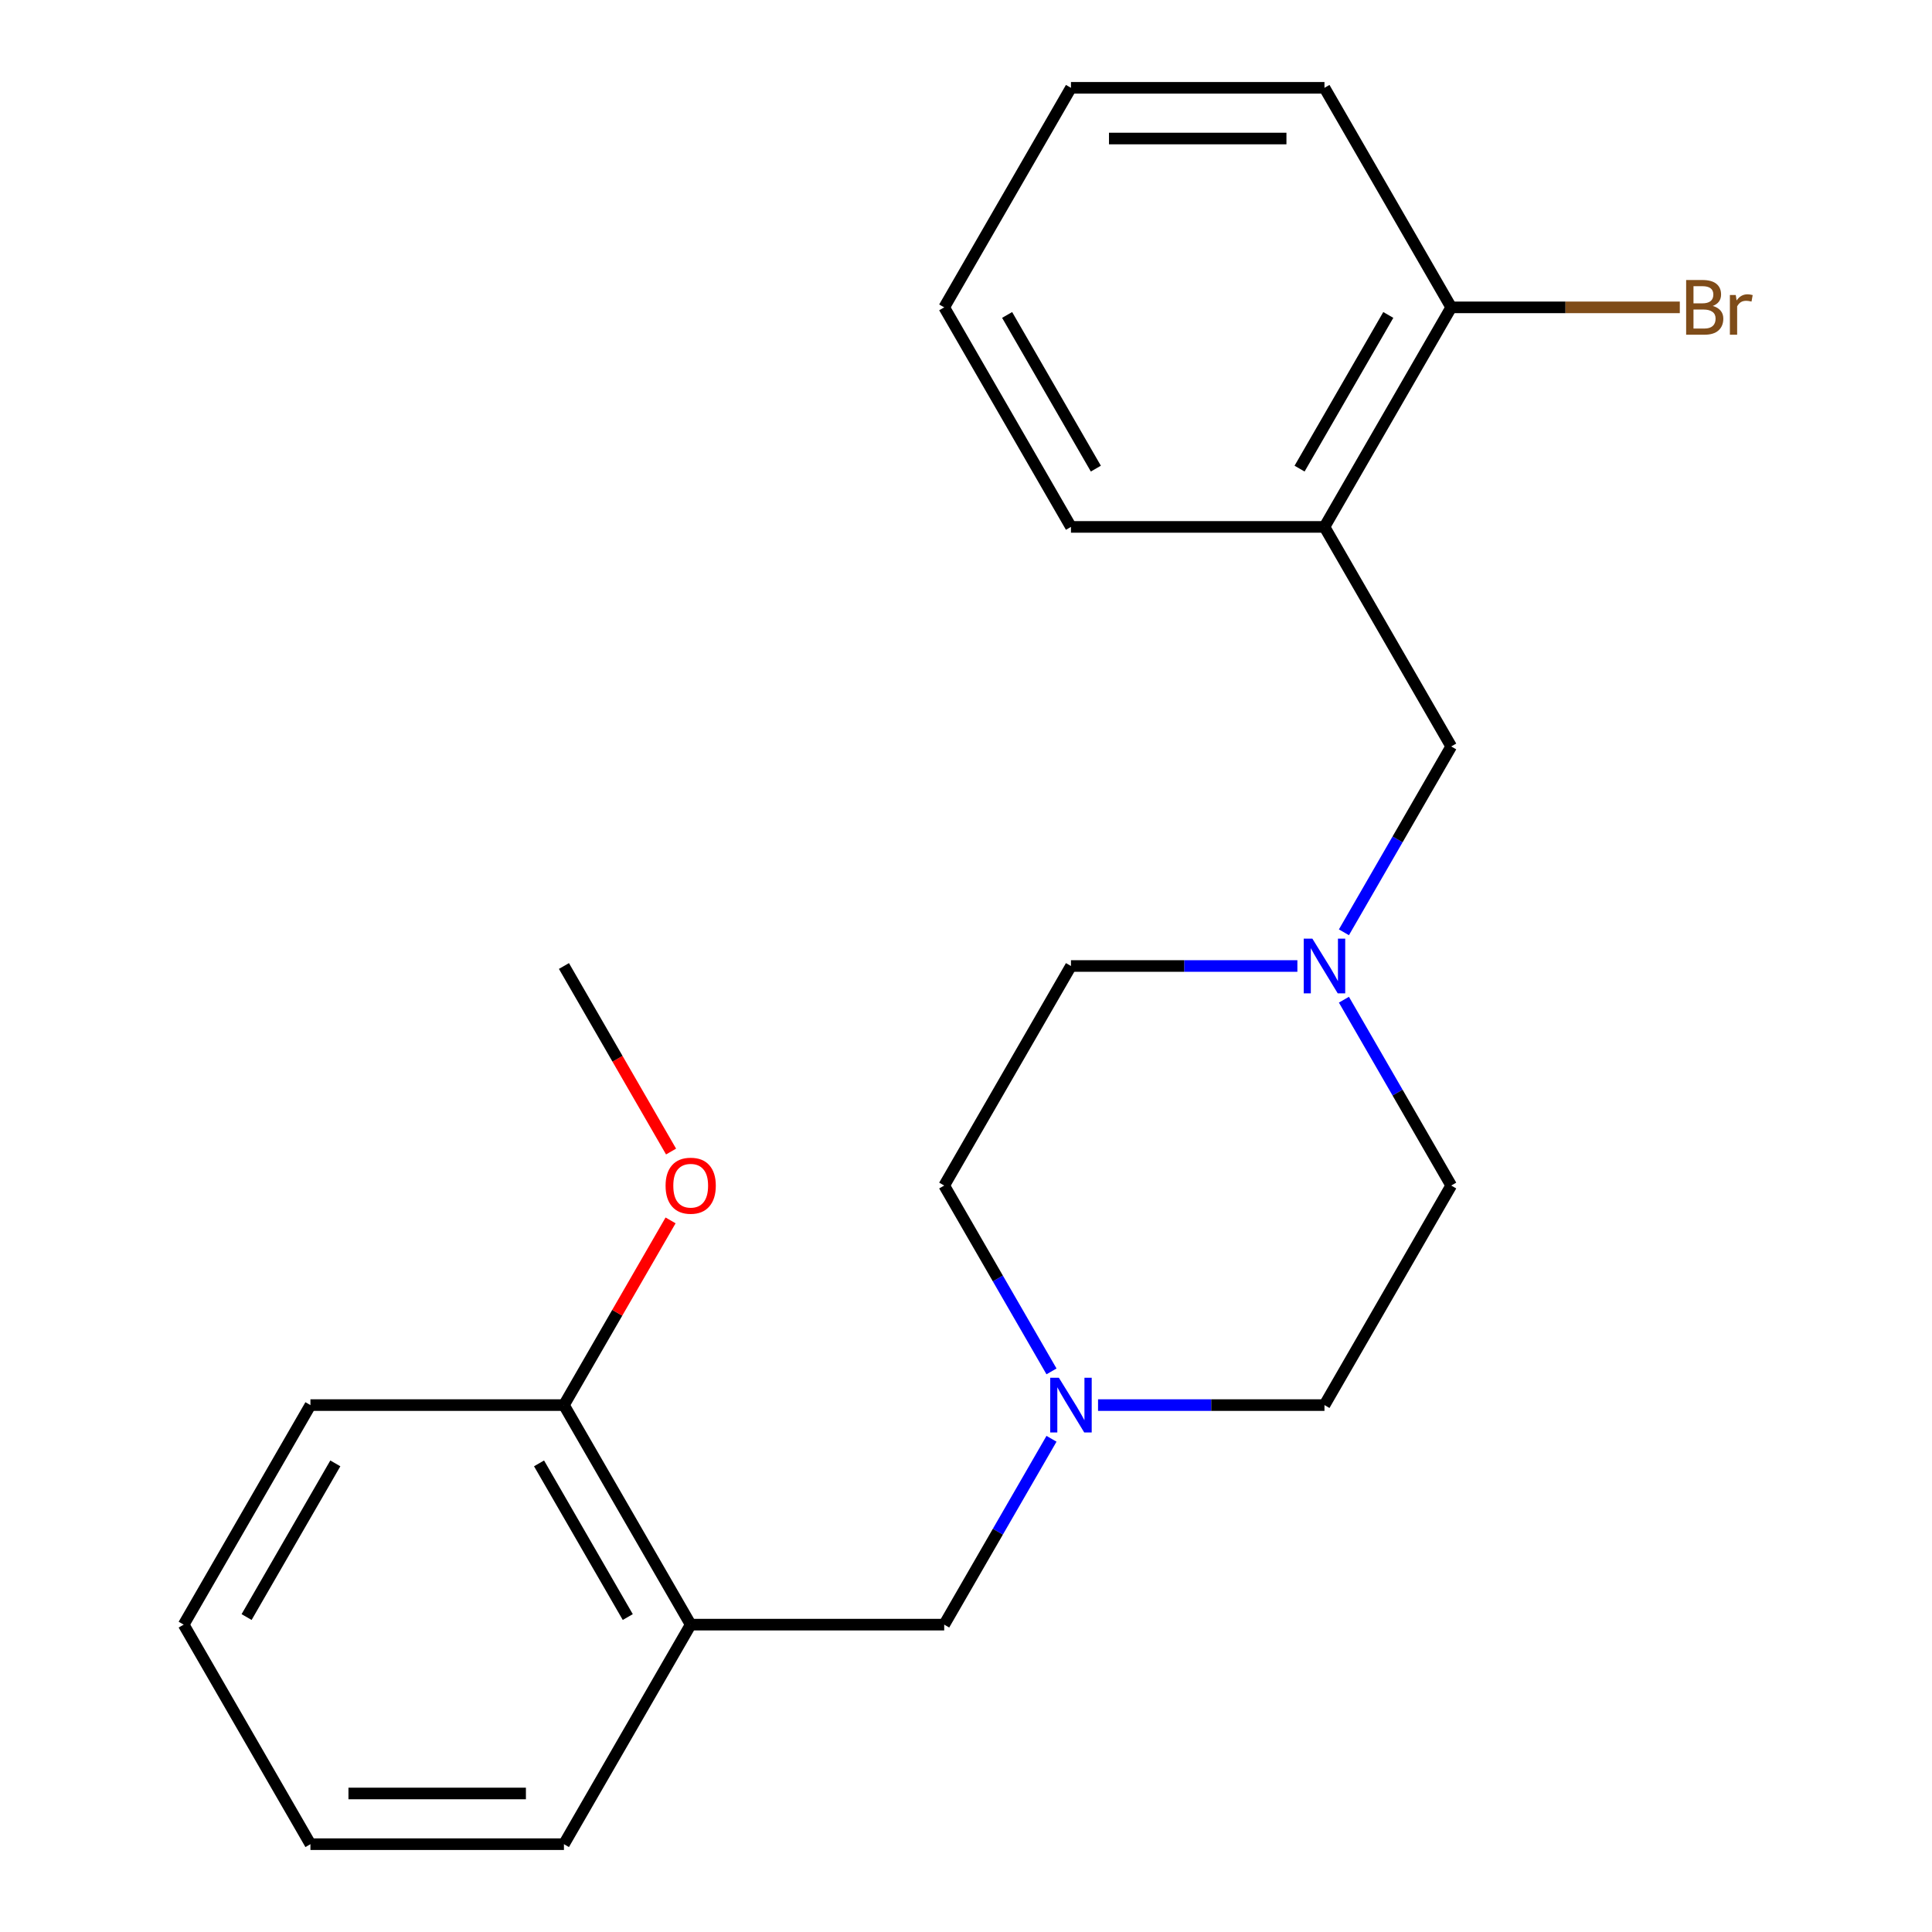 <?xml version='1.0' encoding='iso-8859-1'?>
<svg version='1.1' baseProfile='full'
              xmlns='http://www.w3.org/2000/svg'
                      xmlns:rdkit='http://www.rdkit.org/xml'
                      xmlns:xlink='http://www.w3.org/1999/xlink'
                  xml:space='preserve'
width='1000px' height='1000px' viewBox='0 0 1000 1000'>
<!-- END OF HEADER -->
<rect style='opacity:1.0;fill:#FFFFFF;stroke:none' width='1000' height='1000' x='0' y='0'> </rect>
<path class='bond-3' d='M 695.611,482.56 L 723.381,434.462' style='fill:none;fill-rule:evenodd;stroke:#0000FF;stroke-width:6px;stroke-linecap:butt;stroke-linejoin:miter;stroke-opacity:1' />
<path class='bond-3' d='M 723.381,434.462 L 751.15,386.364' style='fill:none;fill-rule:evenodd;stroke:#000000;stroke-width:6px;stroke-linecap:butt;stroke-linejoin:miter;stroke-opacity:1' />
<path class='bond-7' d='M 671.522,500 L 612.924,500' style='fill:none;fill-rule:evenodd;stroke:#0000FF;stroke-width:6px;stroke-linecap:butt;stroke-linejoin:miter;stroke-opacity:1' />
<path class='bond-7' d='M 612.924,500 L 554.326,500' style='fill:none;fill-rule:evenodd;stroke:#000000;stroke-width:6px;stroke-linecap:butt;stroke-linejoin:miter;stroke-opacity:1' />
<path class='bond-8' d='M 695.611,517.44 L 723.381,565.538' style='fill:none;fill-rule:evenodd;stroke:#0000FF;stroke-width:6px;stroke-linecap:butt;stroke-linejoin:miter;stroke-opacity:1' />
<path class='bond-8' d='M 723.381,565.538 L 751.15,613.636' style='fill:none;fill-rule:evenodd;stroke:#000000;stroke-width:6px;stroke-linecap:butt;stroke-linejoin:miter;stroke-opacity:1' />
<path class='bond-0' d='M 568.347,727.273 L 626.944,727.273' style='fill:none;fill-rule:evenodd;stroke:#0000FF;stroke-width:6px;stroke-linecap:butt;stroke-linejoin:miter;stroke-opacity:1' />
<path class='bond-0' d='M 626.944,727.273 L 685.542,727.273' style='fill:none;fill-rule:evenodd;stroke:#000000;stroke-width:6px;stroke-linecap:butt;stroke-linejoin:miter;stroke-opacity:1' />
<path class='bond-4' d='M 544.257,744.713 L 516.488,792.811' style='fill:none;fill-rule:evenodd;stroke:#0000FF;stroke-width:6px;stroke-linecap:butt;stroke-linejoin:miter;stroke-opacity:1' />
<path class='bond-4' d='M 516.488,792.811 L 488.718,840.909' style='fill:none;fill-rule:evenodd;stroke:#000000;stroke-width:6px;stroke-linecap:butt;stroke-linejoin:miter;stroke-opacity:1' />
<path class='bond-22' d='M 544.257,709.832 L 516.488,661.734' style='fill:none;fill-rule:evenodd;stroke:#0000FF;stroke-width:6px;stroke-linecap:butt;stroke-linejoin:miter;stroke-opacity:1' />
<path class='bond-22' d='M 516.488,661.734 L 488.718,613.636' style='fill:none;fill-rule:evenodd;stroke:#000000;stroke-width:6px;stroke-linecap:butt;stroke-linejoin:miter;stroke-opacity:1' />
<path class='bond-1' d='M 685.542,272.727 L 751.15,386.364' style='fill:none;fill-rule:evenodd;stroke:#000000;stroke-width:6px;stroke-linecap:butt;stroke-linejoin:miter;stroke-opacity:1' />
<path class='bond-5' d='M 685.542,272.727 L 751.15,159.091' style='fill:none;fill-rule:evenodd;stroke:#000000;stroke-width:6px;stroke-linecap:butt;stroke-linejoin:miter;stroke-opacity:1' />
<path class='bond-5' d='M 672.656,242.56 L 718.582,163.015' style='fill:none;fill-rule:evenodd;stroke:#000000;stroke-width:6px;stroke-linecap:butt;stroke-linejoin:miter;stroke-opacity:1' />
<path class='bond-14' d='M 685.542,272.727 L 554.326,272.727' style='fill:none;fill-rule:evenodd;stroke:#000000;stroke-width:6px;stroke-linecap:butt;stroke-linejoin:miter;stroke-opacity:1' />
<path class='bond-2' d='M 357.502,840.909 L 488.718,840.909' style='fill:none;fill-rule:evenodd;stroke:#000000;stroke-width:6px;stroke-linecap:butt;stroke-linejoin:miter;stroke-opacity:1' />
<path class='bond-6' d='M 357.502,840.909 L 291.894,727.273' style='fill:none;fill-rule:evenodd;stroke:#000000;stroke-width:6px;stroke-linecap:butt;stroke-linejoin:miter;stroke-opacity:1' />
<path class='bond-6' d='M 324.934,836.985 L 279.008,757.44' style='fill:none;fill-rule:evenodd;stroke:#000000;stroke-width:6px;stroke-linecap:butt;stroke-linejoin:miter;stroke-opacity:1' />
<path class='bond-13' d='M 357.502,840.909 L 291.894,954.545' style='fill:none;fill-rule:evenodd;stroke:#000000;stroke-width:6px;stroke-linecap:butt;stroke-linejoin:miter;stroke-opacity:1' />
<path class='bond-11' d='M 751.15,159.091 L 810.308,159.091' style='fill:none;fill-rule:evenodd;stroke:#000000;stroke-width:6px;stroke-linecap:butt;stroke-linejoin:miter;stroke-opacity:1' />
<path class='bond-11' d='M 810.308,159.091 L 869.466,159.091' style='fill:none;fill-rule:evenodd;stroke:#7F4C19;stroke-width:6px;stroke-linecap:butt;stroke-linejoin:miter;stroke-opacity:1' />
<path class='bond-15' d='M 751.15,159.091 L 685.542,45.455' style='fill:none;fill-rule:evenodd;stroke:#000000;stroke-width:6px;stroke-linecap:butt;stroke-linejoin:miter;stroke-opacity:1' />
<path class='bond-12' d='M 291.894,727.273 L 319.49,679.475' style='fill:none;fill-rule:evenodd;stroke:#000000;stroke-width:6px;stroke-linecap:butt;stroke-linejoin:miter;stroke-opacity:1' />
<path class='bond-12' d='M 319.49,679.475 L 347.087,631.677' style='fill:none;fill-rule:evenodd;stroke:#FF0000;stroke-width:6px;stroke-linecap:butt;stroke-linejoin:miter;stroke-opacity:1' />
<path class='bond-16' d='M 291.894,727.273 L 160.678,727.273' style='fill:none;fill-rule:evenodd;stroke:#000000;stroke-width:6px;stroke-linecap:butt;stroke-linejoin:miter;stroke-opacity:1' />
<path class='bond-10' d='M 554.326,500 L 488.718,613.636' style='fill:none;fill-rule:evenodd;stroke:#000000;stroke-width:6px;stroke-linecap:butt;stroke-linejoin:miter;stroke-opacity:1' />
<path class='bond-9' d='M 751.15,613.636 L 685.542,727.273' style='fill:none;fill-rule:evenodd;stroke:#000000;stroke-width:6px;stroke-linecap:butt;stroke-linejoin:miter;stroke-opacity:1' />
<path class='bond-17' d='M 347.341,596.036 L 319.617,548.018' style='fill:none;fill-rule:evenodd;stroke:#FF0000;stroke-width:6px;stroke-linecap:butt;stroke-linejoin:miter;stroke-opacity:1' />
<path class='bond-17' d='M 319.617,548.018 L 291.894,500' style='fill:none;fill-rule:evenodd;stroke:#000000;stroke-width:6px;stroke-linecap:butt;stroke-linejoin:miter;stroke-opacity:1' />
<path class='bond-18' d='M 291.894,954.545 L 160.678,954.545' style='fill:none;fill-rule:evenodd;stroke:#000000;stroke-width:6px;stroke-linecap:butt;stroke-linejoin:miter;stroke-opacity:1' />
<path class='bond-18' d='M 272.212,928.302 L 180.361,928.302' style='fill:none;fill-rule:evenodd;stroke:#000000;stroke-width:6px;stroke-linecap:butt;stroke-linejoin:miter;stroke-opacity:1' />
<path class='bond-19' d='M 554.326,272.727 L 488.718,159.091' style='fill:none;fill-rule:evenodd;stroke:#000000;stroke-width:6px;stroke-linecap:butt;stroke-linejoin:miter;stroke-opacity:1' />
<path class='bond-19' d='M 567.212,242.56 L 521.287,163.015' style='fill:none;fill-rule:evenodd;stroke:#000000;stroke-width:6px;stroke-linecap:butt;stroke-linejoin:miter;stroke-opacity:1' />
<path class='bond-23' d='M 685.542,45.455 L 554.326,45.455' style='fill:none;fill-rule:evenodd;stroke:#000000;stroke-width:6px;stroke-linecap:butt;stroke-linejoin:miter;stroke-opacity:1' />
<path class='bond-23' d='M 665.86,71.698 L 574.009,71.698' style='fill:none;fill-rule:evenodd;stroke:#000000;stroke-width:6px;stroke-linecap:butt;stroke-linejoin:miter;stroke-opacity:1' />
<path class='bond-24' d='M 160.678,727.273 L 95.07,840.909' style='fill:none;fill-rule:evenodd;stroke:#000000;stroke-width:6px;stroke-linecap:butt;stroke-linejoin:miter;stroke-opacity:1' />
<path class='bond-24' d='M 173.564,757.44 L 127.639,836.985' style='fill:none;fill-rule:evenodd;stroke:#000000;stroke-width:6px;stroke-linecap:butt;stroke-linejoin:miter;stroke-opacity:1' />
<path class='bond-20' d='M 160.678,954.545 L 95.07,840.909' style='fill:none;fill-rule:evenodd;stroke:#000000;stroke-width:6px;stroke-linecap:butt;stroke-linejoin:miter;stroke-opacity:1' />
<path class='bond-21' d='M 488.718,159.091 L 554.326,45.455' style='fill:none;fill-rule:evenodd;stroke:#000000;stroke-width:6px;stroke-linecap:butt;stroke-linejoin:miter;stroke-opacity:1' />
<path  class='atom-0' d='M 679.282 485.84
L 688.562 500.84
Q 689.482 502.32, 690.962 505
Q 692.442 507.68, 692.522 507.84
L 692.522 485.84
L 696.282 485.84
L 696.282 514.16
L 692.402 514.16
L 682.442 497.76
Q 681.282 495.84, 680.042 493.64
Q 678.842 491.44, 678.482 490.76
L 678.482 514.16
L 674.802 514.16
L 674.802 485.84
L 679.282 485.84
' fill='#0000FF'/>
<path  class='atom-1' d='M 548.066 713.113
L 557.346 728.113
Q 558.266 729.593, 559.746 732.273
Q 561.226 734.953, 561.306 735.113
L 561.306 713.113
L 565.066 713.113
L 565.066 741.433
L 561.186 741.433
L 551.226 725.033
Q 550.066 723.113, 548.826 720.913
Q 547.626 718.713, 547.266 718.033
L 547.266 741.433
L 543.586 741.433
L 543.586 713.113
L 548.066 713.113
' fill='#0000FF'/>
<path  class='atom-12' d='M 886.506 158.371
Q 889.226 159.131, 890.586 160.811
Q 891.986 162.451, 891.986 164.891
Q 891.986 168.811, 889.466 171.051
Q 886.986 173.251, 882.266 173.251
L 872.746 173.251
L 872.746 144.931
L 881.106 144.931
Q 885.946 144.931, 888.386 146.891
Q 890.826 148.851, 890.826 152.451
Q 890.826 156.731, 886.506 158.371
M 876.546 148.131
L 876.546 157.011
L 881.106 157.011
Q 883.906 157.011, 885.346 155.891
Q 886.826 154.731, 886.826 152.451
Q 886.826 148.131, 881.106 148.131
L 876.546 148.131
M 882.266 170.051
Q 885.026 170.051, 886.506 168.731
Q 887.986 167.411, 887.986 164.891
Q 887.986 162.571, 886.346 161.411
Q 884.746 160.211, 881.666 160.211
L 876.546 160.211
L 876.546 170.051
L 882.266 170.051
' fill='#7F4C19'/>
<path  class='atom-12' d='M 898.426 152.691
L 898.866 155.531
Q 901.026 152.331, 904.546 152.331
Q 905.666 152.331, 907.186 152.731
L 906.586 156.091
Q 904.866 155.691, 903.906 155.691
Q 902.226 155.691, 901.106 156.371
Q 900.026 157.011, 899.146 158.571
L 899.146 173.251
L 895.386 173.251
L 895.386 152.691
L 898.426 152.691
' fill='#7F4C19'/>
<path  class='atom-13' d='M 344.502 613.716
Q 344.502 606.916, 347.862 603.116
Q 351.222 599.316, 357.502 599.316
Q 363.782 599.316, 367.142 603.116
Q 370.502 606.916, 370.502 613.716
Q 370.502 620.596, 367.102 624.516
Q 363.702 628.396, 357.502 628.396
Q 351.262 628.396, 347.862 624.516
Q 344.502 620.636, 344.502 613.716
M 357.502 625.196
Q 361.822 625.196, 364.142 622.316
Q 366.502 619.396, 366.502 613.716
Q 366.502 608.156, 364.142 605.356
Q 361.822 602.516, 357.502 602.516
Q 353.182 602.516, 350.822 605.316
Q 348.502 608.116, 348.502 613.716
Q 348.502 619.436, 350.822 622.316
Q 353.182 625.196, 357.502 625.196
' fill='#FF0000'/>
</svg>
